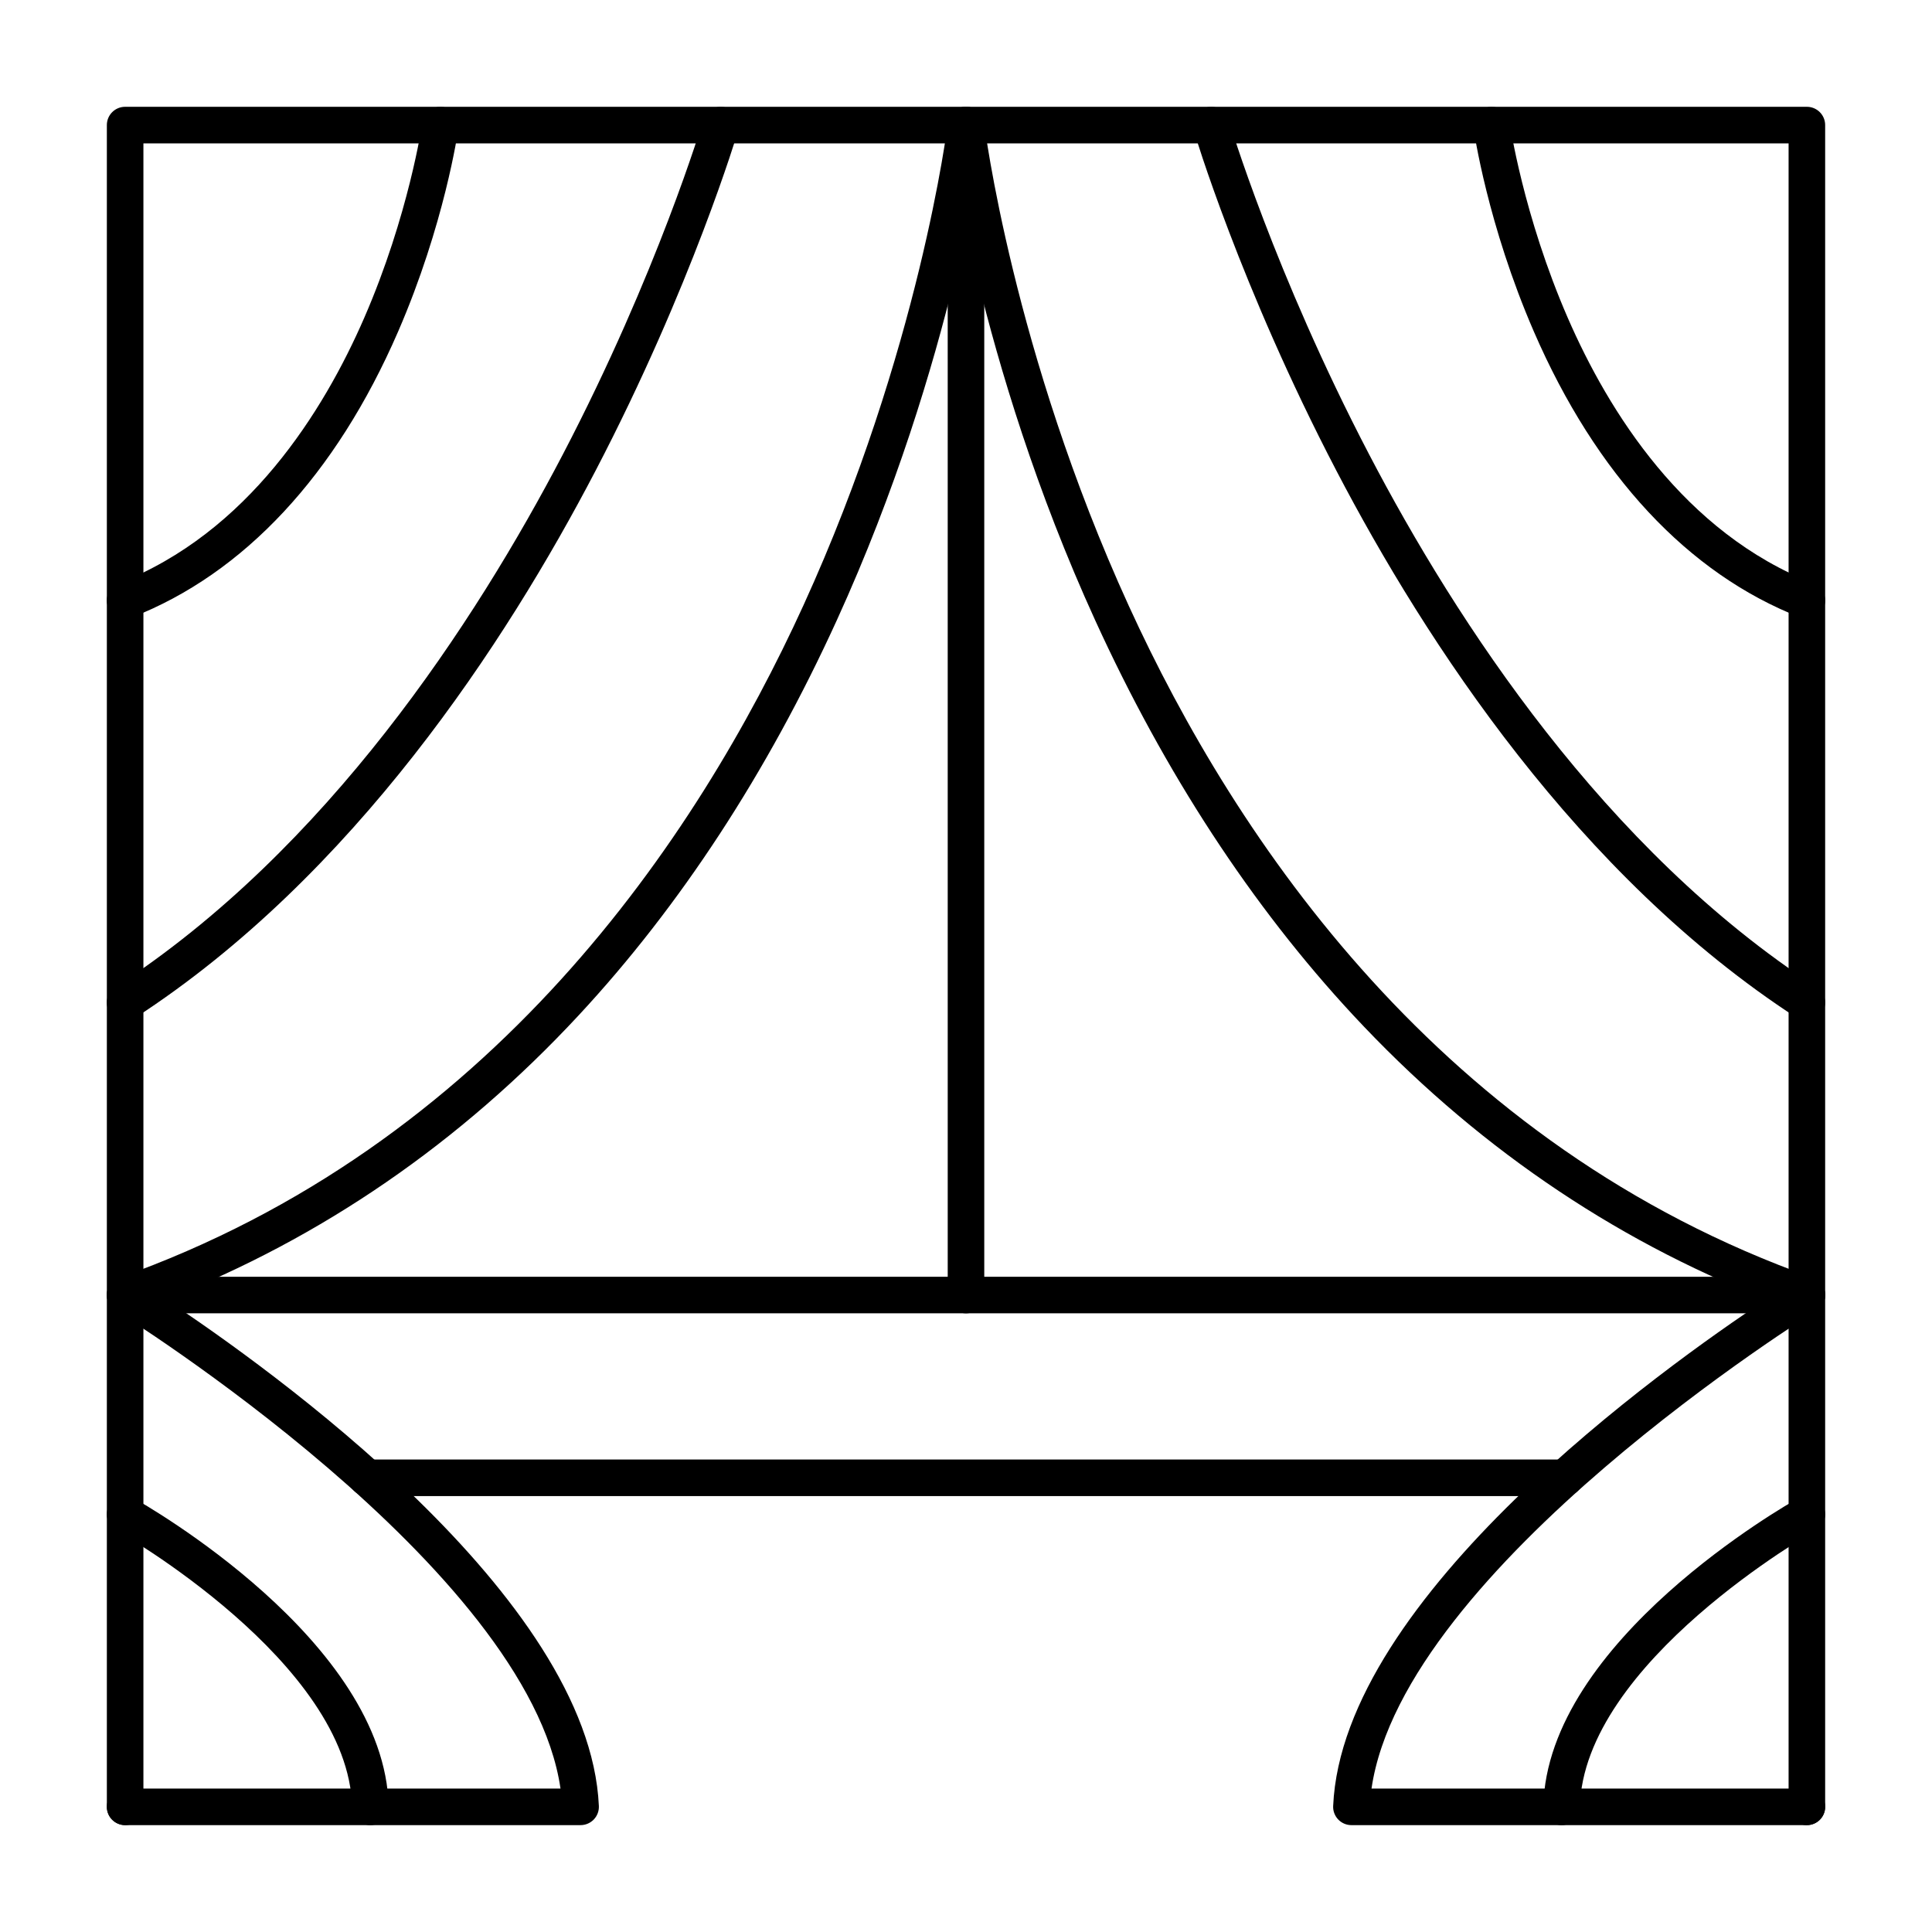 <?xml version="1.0" encoding="UTF-8"?>
<!-- Uploaded to: ICON Repo, www.svgrepo.com, Generator: ICON Repo Mixer Tools -->
<svg fill="#000000" width="800px" height="800px" version="1.1" viewBox="144 144 512 512" xmlns="http://www.w3.org/2000/svg">
 <g>
  <path d="m622.84 627.68c-2.676 0-4.844-2.168-4.844-4.844v-440.84h-435.99v440.83c0 2.676-2.168 4.844-4.844 4.844-2.676 0-4.844-2.168-4.844-4.844v-445.68c0-2.676 2.168-4.844 4.844-4.844h445.68c2.676 0 4.844 2.168 4.844 4.844v445.68c0.004 2.676-2.168 4.848-4.844 4.848z"/>
  <path d="m297.86 627.68h-120.7c-2.676 0-4.844-2.168-4.844-4.844 0-2.676 2.168-4.844 4.844-4.844h115.38c-8.504-58.613-116.8-125.98-117.92-126.67-1.59-0.98-2.473-2.781-2.277-4.637 0.199-1.855 1.441-3.43 3.199-4.055 98.645-34.969 153.09-116.24 181.4-178.26 30.781-67.441 38.176-127.19 38.246-127.79 0.316-2.656 2.727-4.551 5.387-4.238 2.656 0.316 4.551 2.727 4.234 5.383-0.074 0.609-7.648 61.859-39.051 130.66-18.477 40.48-41.477 75.688-68.363 104.64-31.402 33.816-68.199 59.121-109.49 75.324 27.328 18.098 112.34 78.734 114.8 134.27 0.059 1.32-0.426 2.606-1.34 3.562-0.918 0.953-2.18 1.496-3.504 1.496z"/>
  <path d="m177.16 414.53c-1.586 0-3.141-0.777-4.066-2.207-1.457-2.242-0.816-5.246 1.426-6.699 56.137-36.426 95.484-96.859 118.61-141.14 25.172-48.219 37.109-88.289 37.227-88.691 0.758-2.566 3.453-4.031 6.016-3.277 2.566 0.754 4.035 3.449 3.277 6.016-0.121 0.406-12.27 41.227-37.84 90.25-23.672 45.379-64.055 107.36-122.02 144.97-0.812 0.531-1.723 0.781-2.629 0.781z"/>
  <path d="m177.16 307.96c-1.938 0-3.769-1.172-4.516-3.086-0.973-2.492 0.262-5.301 2.754-6.273 34.344-13.379 54.367-45.637 65.117-70.344 11.832-27.195 15.375-51.531 15.41-51.773 0.375-2.648 2.824-4.496 5.473-4.117 2.648 0.375 4.492 2.824 4.117 5.473-0.145 1.035-3.715 25.684-16.02 54.055-16.469 37.977-40.879 64.164-70.582 75.734-0.574 0.227-1.168 0.332-1.754 0.332z"/>
  <path d="m242.15 627.68c-2.625 0-4.781-2.098-4.84-4.738-0.859-38.449-61.902-73.043-62.516-73.391-2.336-1.309-3.168-4.258-1.863-6.594 1.309-2.336 4.258-3.168 6.594-1.863 2.715 1.52 66.492 37.703 67.473 81.629 0.059 2.676-2.059 4.891-4.734 4.949-0.039 0.008-0.078 0.008-0.113 0.008z"/>
  <path d="m622.84 627.68h-120.7c-1.32 0-2.586-0.539-3.5-1.496-0.914-0.957-1.398-2.242-1.34-3.562 2.457-55.539 87.465-116.17 114.79-134.27-41.285-16.203-78.082-41.508-109.49-75.324-26.883-28.949-49.883-64.152-68.363-104.64-31.398-68.805-38.973-130.05-39.047-130.66-0.316-2.656 1.578-5.066 4.234-5.383 2.676-0.324 5.066 1.578 5.387 4.234 0.07 0.598 7.519 60.582 38.363 128.05 28.309 61.922 82.738 143.07 181.29 178 1.758 0.625 3 2.199 3.199 4.055 0.195 1.855-0.688 3.656-2.277 4.637-1.125 0.695-109.42 68.09-117.92 126.67l115.38-0.004c2.676 0 4.844 2.168 4.844 4.844 0.004 2.676-2.168 4.848-4.844 4.848z"/>
  <path d="m622.83 414.53c-0.902 0-1.816-0.254-2.633-0.781-57.961-37.609-98.344-99.594-122.02-144.97-25.574-49.023-37.723-89.844-37.84-90.25-0.754-2.566 0.711-5.258 3.277-6.016 2.566-0.754 5.262 0.711 6.016 3.277 0.117 0.398 12.055 40.473 37.23 88.688 23.121 44.285 62.469 104.72 118.61 141.14 2.242 1.457 2.883 4.457 1.426 6.699-0.926 1.434-2.481 2.211-4.066 2.211z"/>
  <path d="m622.84 307.96c-0.586 0-1.18-0.105-1.758-0.332-29.703-11.57-54.109-37.762-70.582-75.734-12.305-28.375-15.875-53.02-16.02-54.055-0.375-2.648 1.473-5.102 4.121-5.473 2.652-0.371 5.098 1.473 5.473 4.117 0.035 0.242 3.578 24.574 15.41 51.773 10.75 24.707 30.773 56.965 65.117 70.344 2.492 0.973 3.727 3.781 2.754 6.273-0.746 1.914-2.578 3.086-4.516 3.086z"/>
  <path d="m557.84 627.68h-0.109c-2.676-0.059-4.793-2.277-4.734-4.949 0.98-43.926 64.758-80.109 67.473-81.629 2.336-1.309 5.285-0.473 6.594 1.859 1.309 2.332 0.473 5.285-1.859 6.594-0.617 0.344-61.664 34.996-62.52 73.391-0.059 2.633-2.219 4.734-4.844 4.734z"/>
  <path d="m622.84 492.04h-445.68c-2.676 0-4.844-2.168-4.844-4.844 0-2.676 2.168-4.844 4.844-4.844h445.68c2.676 0 4.844 2.168 4.844 4.844 0.004 2.676-2.168 4.844-4.844 4.844z"/>
  <path d="m400 492.04c-2.676 0-4.844-2.168-4.844-4.844l-0.004-310.04c0-2.676 2.168-4.844 4.844-4.844 2.676 0 4.844 2.168 4.844 4.844v310.04c0.004 2.676-2.164 4.844-4.84 4.844z"/>
  <path d="m558.75 540.48h-317.5c-2.676 0-4.844-2.168-4.844-4.844s2.168-4.844 4.844-4.844h317.5c2.676 0 4.844 2.168 4.844 4.844 0.004 2.676-2.168 4.844-4.844 4.844z"/>
 </g>
</svg>